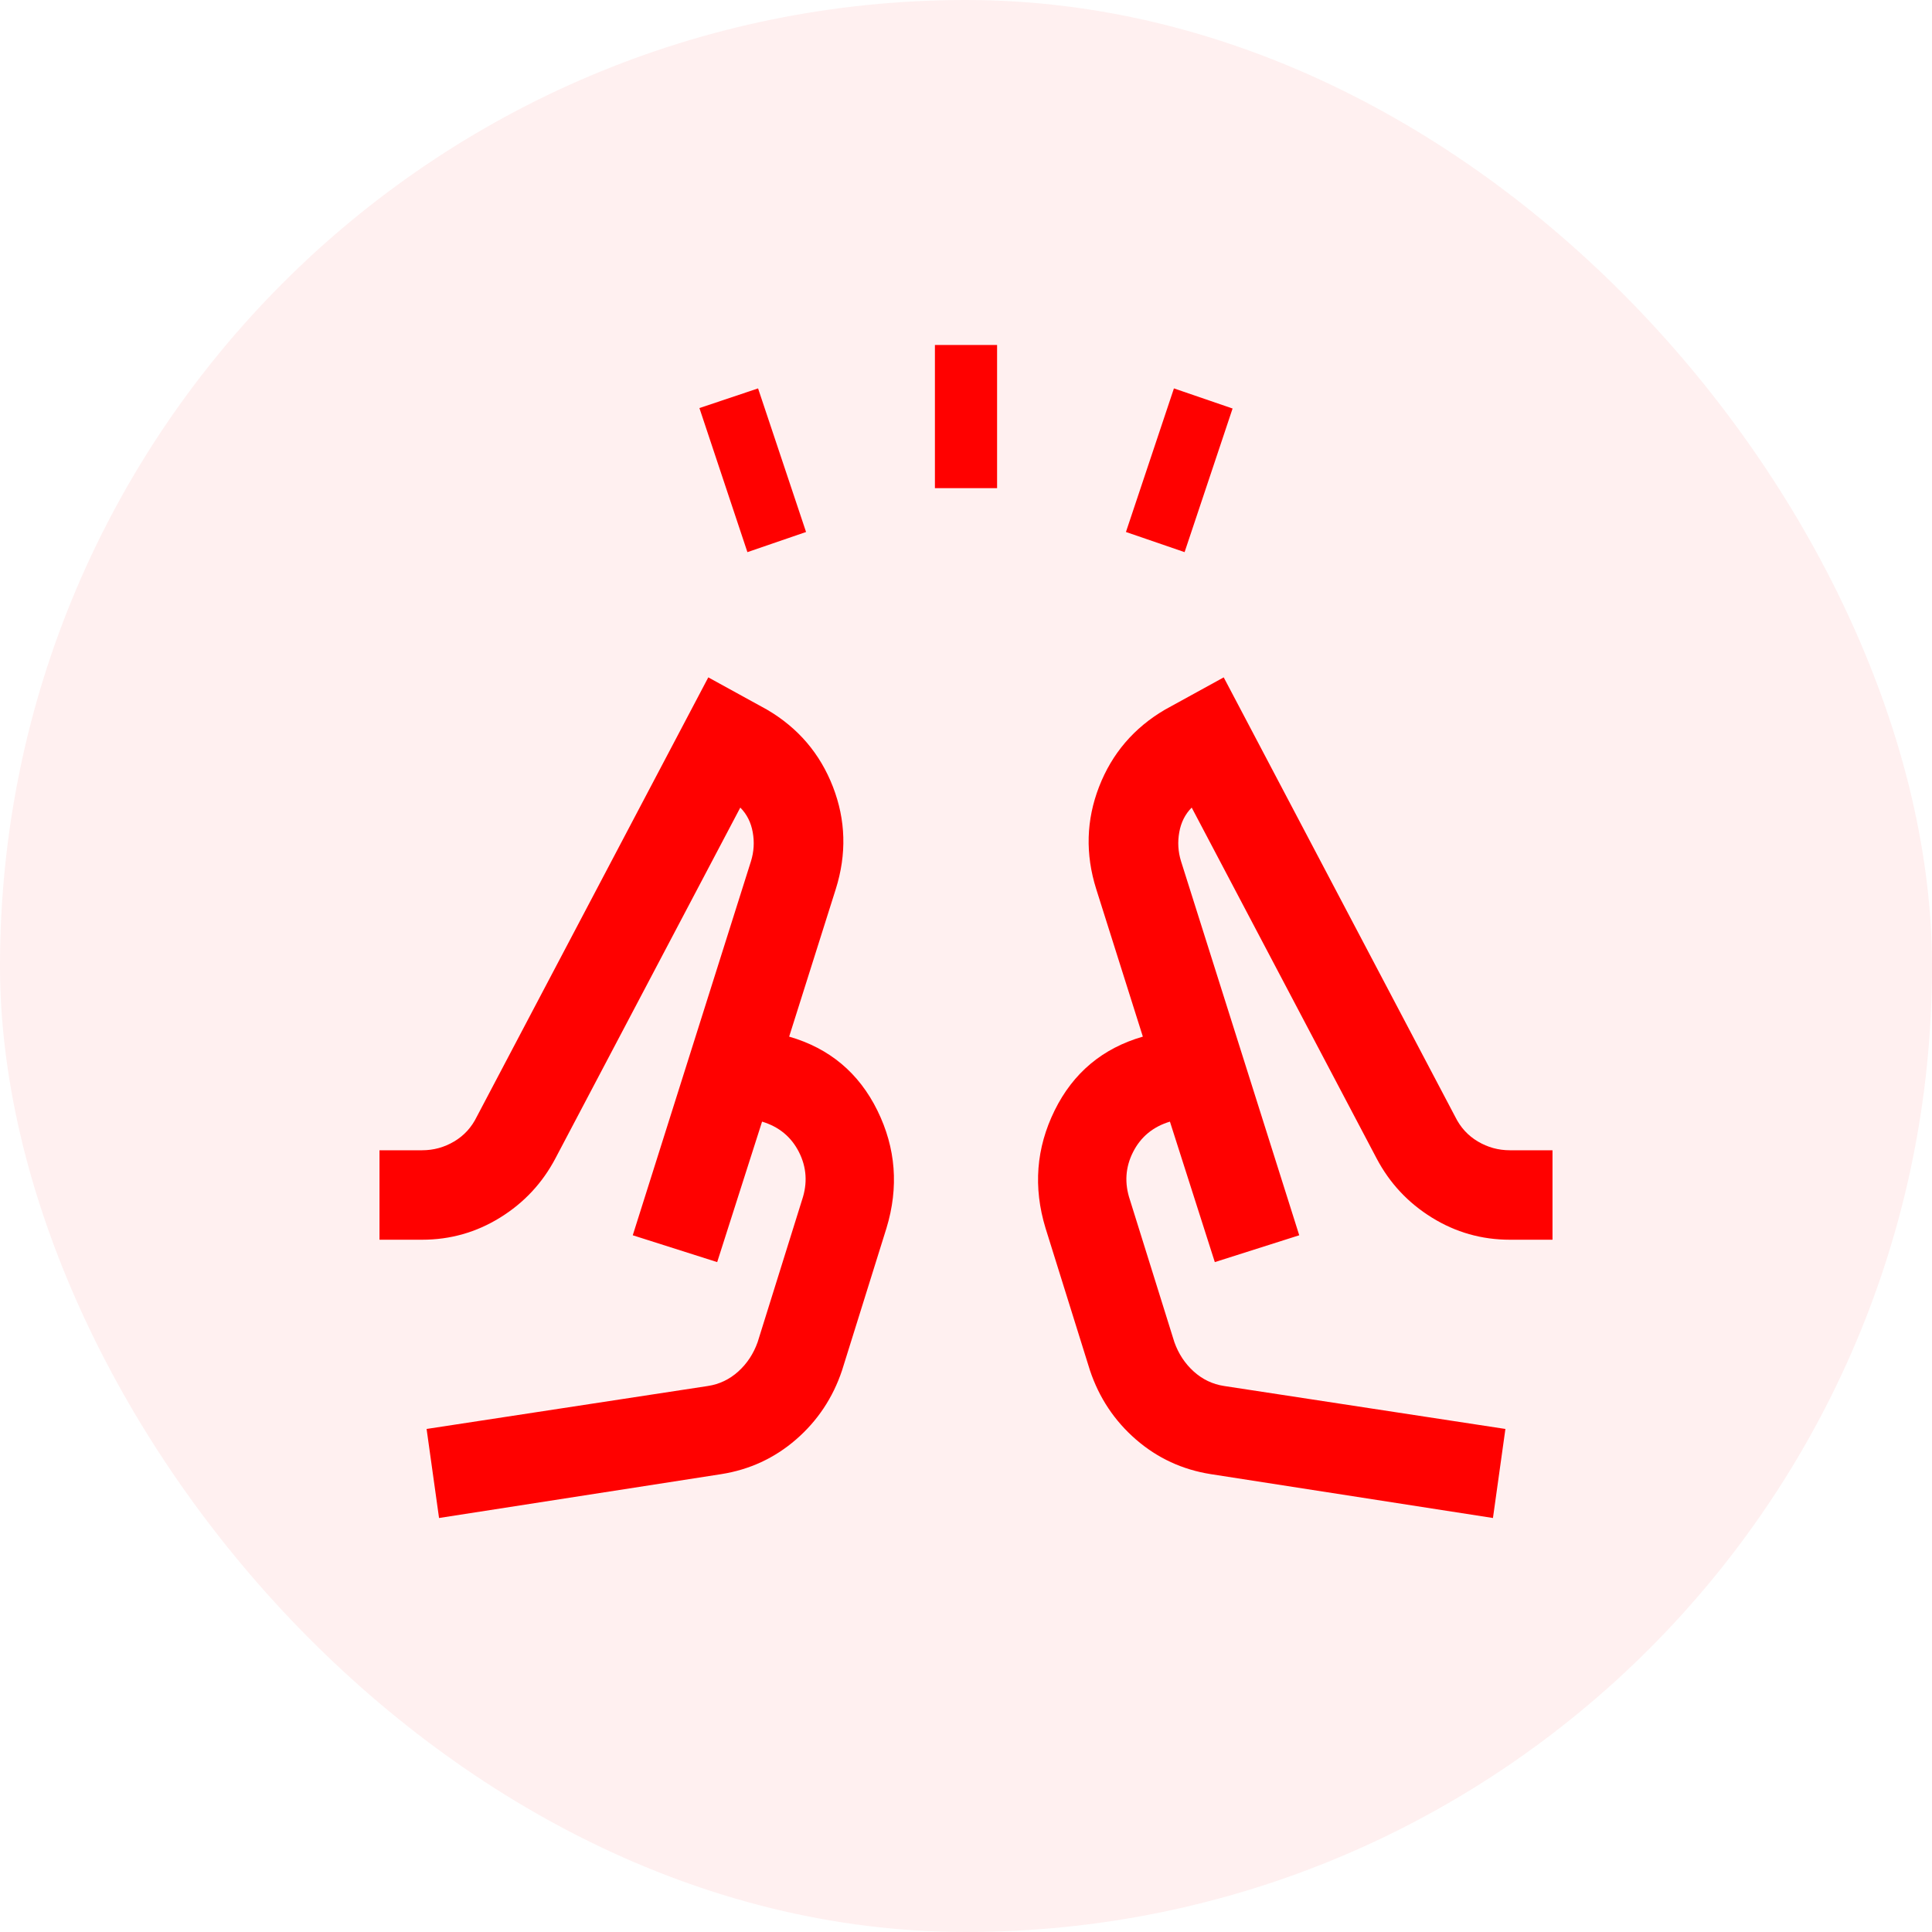 <svg width="56" height="56" viewBox="0 0 56 56" fill="none" xmlns="http://www.w3.org/2000/svg">
<rect width="56" height="56" rx="28" fill="#FF0100" fill-opacity="0.06"/>
<path d="M21.664 16.004L20.273 11.828L21.973 11.258L23.364 15.42L21.664 16.004ZM27.099 14.149V10H28.901V14.149H27.099ZM34.336 16.004L32.636 15.42L34.027 11.258L35.727 11.841L34.336 16.004ZM12.726 44L12.365 41.419L20.517 40.174C20.852 40.123 21.146 39.982 21.4 39.753C21.654 39.523 21.84 39.24 21.96 38.904L23.248 34.78C23.411 34.296 23.381 33.834 23.158 33.393C22.934 32.952 22.578 32.658 22.089 32.511L20.788 36.583L18.341 35.805L21.767 24.964C21.853 24.687 21.87 24.407 21.818 24.121C21.767 23.836 21.646 23.598 21.458 23.408L16.1 33.574C15.722 34.292 15.188 34.864 14.497 35.292C13.806 35.72 13.052 35.934 12.236 35.934H11V33.341H12.236C12.568 33.341 12.878 33.256 13.164 33.086C13.451 32.916 13.669 32.677 13.82 32.368L20.53 19.634L22.23 20.568C23.132 21.096 23.769 21.841 24.143 22.805C24.516 23.769 24.544 24.756 24.226 25.768L22.874 30.047C24.042 30.384 24.894 31.098 25.431 32.187C25.967 33.276 26.055 34.413 25.695 35.597L24.407 39.721C24.141 40.516 23.696 41.184 23.074 41.724C22.451 42.264 21.728 42.599 20.904 42.729L12.726 44ZM43.274 44L35.096 42.729C34.272 42.599 33.549 42.264 32.926 41.724C32.304 41.184 31.859 40.516 31.593 39.721L30.305 35.597C29.945 34.413 30.033 33.276 30.569 32.187C31.106 31.098 31.958 30.384 33.126 30.047L31.774 25.768C31.456 24.756 31.484 23.769 31.857 22.805C32.231 21.841 32.868 21.096 33.77 20.568L35.47 19.634L42.179 32.368C42.331 32.677 42.549 32.916 42.836 33.086C43.122 33.256 43.432 33.341 43.764 33.341H45V35.934H43.764C42.948 35.934 42.194 35.72 41.503 35.292C40.812 34.864 40.278 34.292 39.9 33.574L34.542 23.408C34.353 23.598 34.233 23.836 34.182 24.121C34.13 24.407 34.147 24.687 34.233 24.964L37.659 35.805L35.212 36.583L33.911 32.511C33.422 32.658 33.066 32.952 32.842 33.393C32.619 33.834 32.589 34.296 32.752 34.78L34.04 38.904C34.16 39.24 34.346 39.523 34.6 39.753C34.854 39.982 35.148 40.123 35.483 40.174L43.635 41.419L43.274 44Z" fill="#FF0100"/>
</svg>

